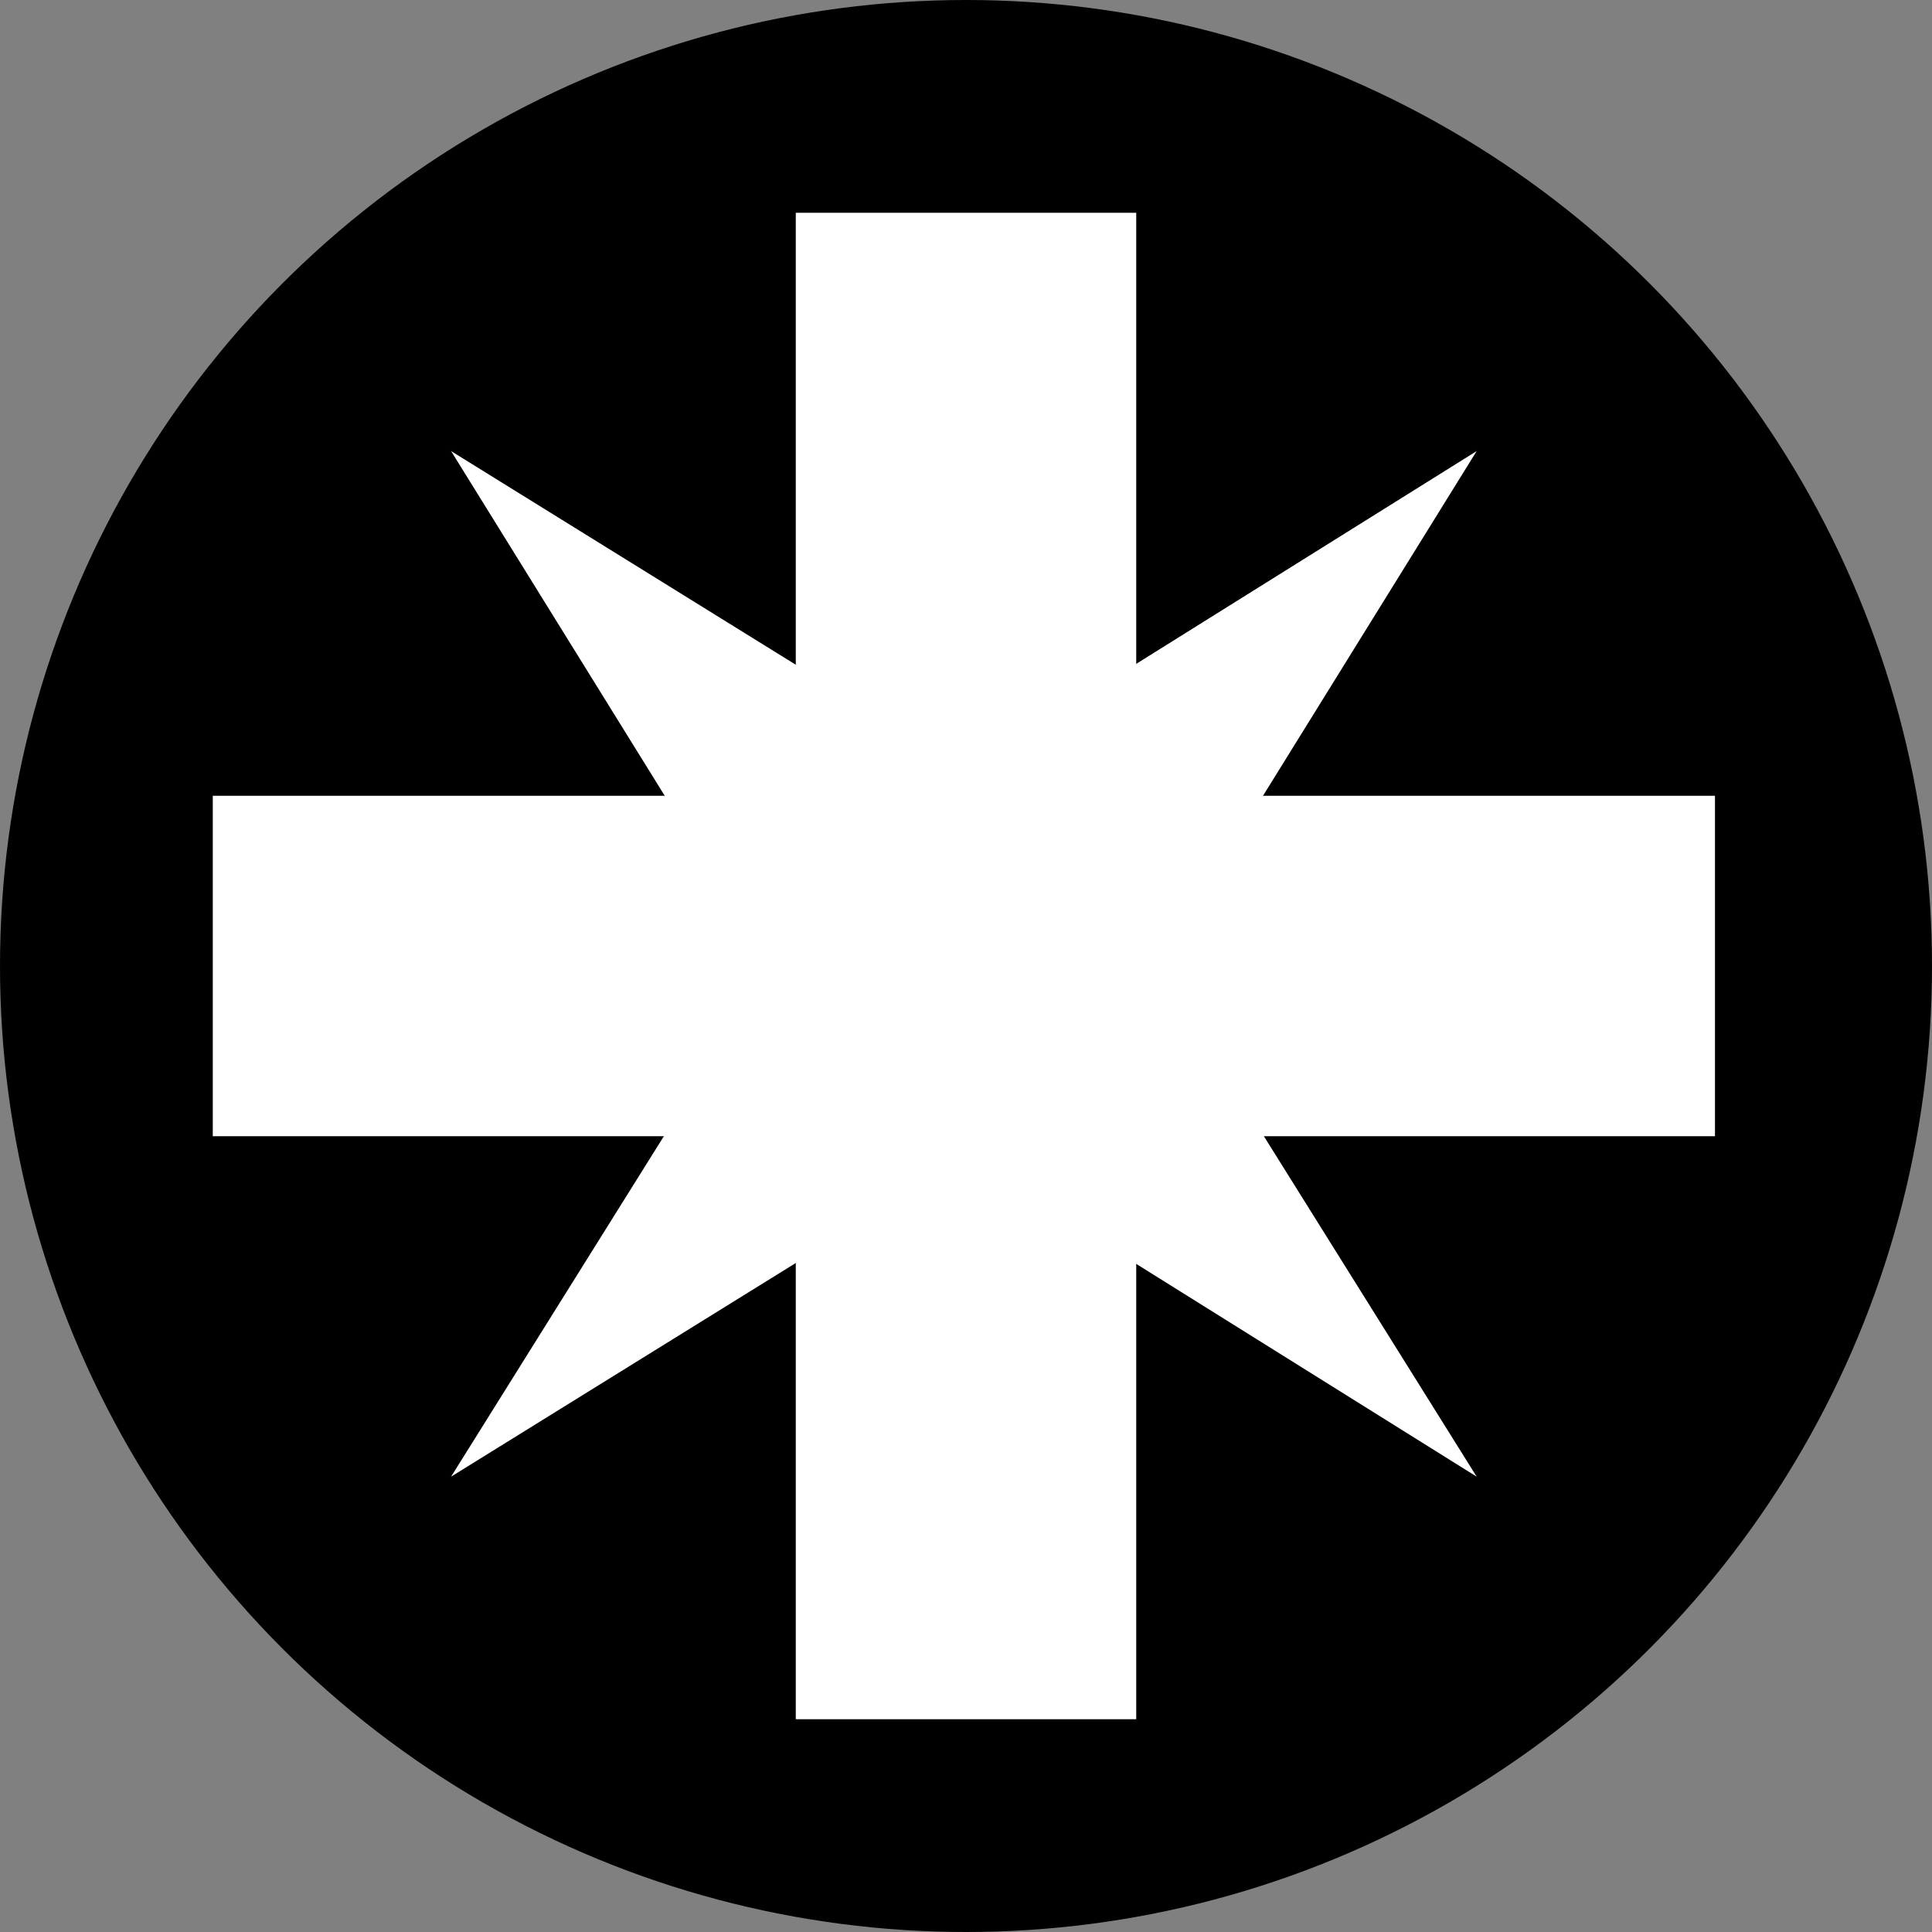 <?xml version="1.0" encoding="utf-8"?>
<!-- Generator: Adobe Illustrator 21.1.0, SVG Export Plug-In . SVG Version: 6.00 Build 0)  -->
<svg version="1.1" id="Ebene_1" xmlns="http://www.w3.org/2000/svg" xmlns:xlink="http://www.w3.org/1999/xlink" x="0px" y="0px"
	 viewBox="0 0 45.4 45.4" style="enable-background:new 0 0 45.4 45.4;" xml:space="preserve">
<rect x="0" y="0" width="45.4" height="45.4" fill="#808080" stroke="none"/>
<style type="text/css">
	.st0{fill:#FFFFFF;}
</style>
<circle cx="22.7" cy="22.7" r="22.7"/>
<polygon class="st0" points="26.7,26.7 26.7,40.4 18.7,40.4 18.7,26.7 5,26.7 5,18.7 18.7,18.7 18.7,5 26.7,5 26.7,18.7 40.3,18.7 
	40.3,26.7 "/>
<polygon class="st0" points="22.7,18.1 34.7,10.6 27.2,22.7 34.7,34.7 22.7,27.2 10.6,34.7 18.1,22.7 10.6,10.6 "/>
</svg>
